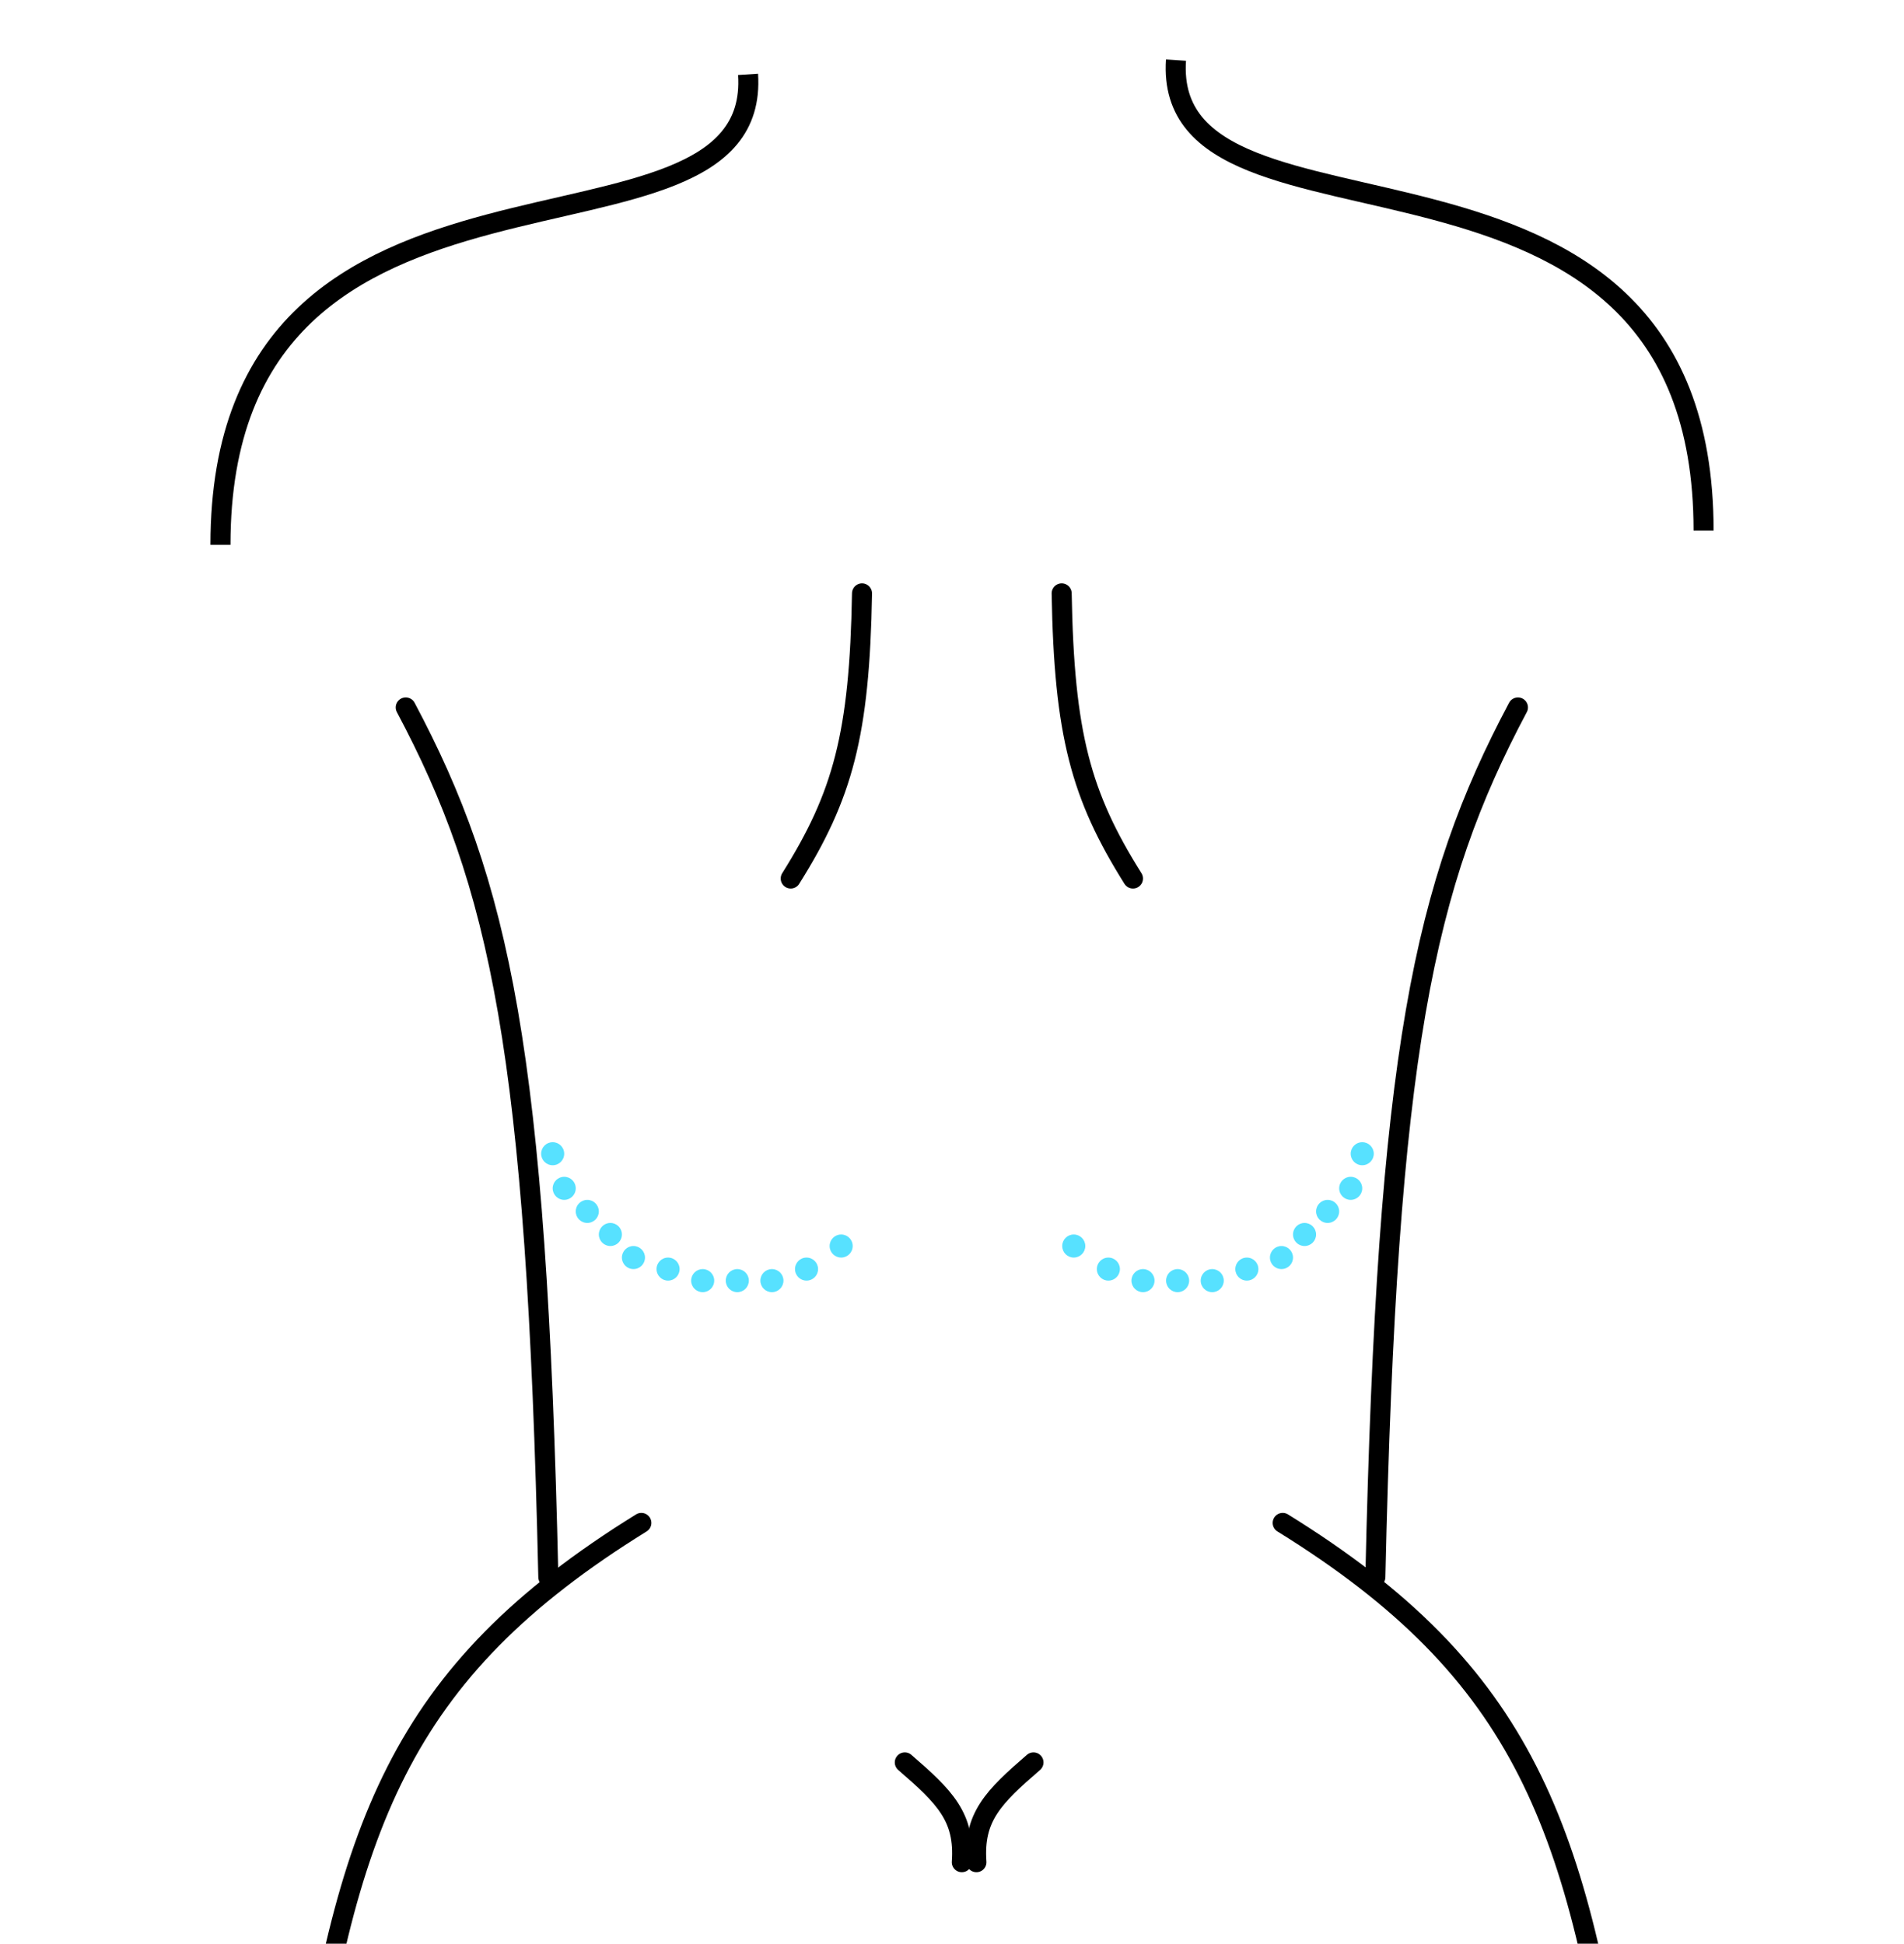 <svg width="95" height="97" viewBox="0 0 95 97" fill="none" xmlns="http://www.w3.org/2000/svg">
<g clip-path="url(#clip0)">
<path d="M45.145 87.952C47.14 89.678 48.152 90.672 47.99 92.932" stroke="black" stroke-linecap="round" stroke-linejoin="round"/>
<path d="M51.565 87.952C49.569 89.678 48.557 90.672 48.719 92.932" stroke="black" stroke-linecap="round" stroke-linejoin="round"/>
<path d="M43.01 29.613C42.889 36.657 42.051 39.702 39.453 43.842" stroke="black" stroke-linecap="round" stroke-linejoin="round"/>
<path d="M52.972 29.613C53.094 36.657 53.932 39.702 56.529 43.842" stroke="black" stroke-linecap="round" stroke-linejoin="round"/>
<path d="M20.244 35.304C24.944 44.147 26.772 52.48 27.359 78.703" stroke="black" stroke-linecap="round" stroke-linejoin="round"/>
<path d="M75.738 35.304C71.038 44.147 69.21 52.48 68.624 78.703" stroke="black" stroke-linecap="round" stroke-linejoin="round"/>
<path d="M64 76C76.119 83.501 78.791 91.171 81 107" stroke="black" stroke-linecap="round" stroke-linejoin="round"/>
<path d="M32 76C19.881 83.501 17.209 91.171 15 107" stroke="black" stroke-linecap="round" stroke-linejoin="round"/>
<path d="M37.324 3.711C38.031 14.383 10.999 5.134 11 27.19" stroke="black"/>
<path d="M58.676 3C57.969 13.672 85.001 4.423 85 26.478" stroke="black"/>
<path fill-rule="evenodd" clip-rule="evenodd" d="M35.061 63.333C35.379 63.333 35.636 63.591 35.636 63.909C35.636 64.227 35.379 64.485 35.061 64.485C34.743 64.485 34.485 64.227 34.485 63.909C34.485 63.591 34.743 63.333 35.061 63.333ZM33.909 63.333C33.909 63.015 33.651 62.758 33.333 62.758C33.015 62.758 32.758 63.015 32.758 63.333C32.758 63.651 33.015 63.909 33.333 63.909C33.651 63.909 33.909 63.651 33.909 63.333ZM31.606 62.182C31.924 62.182 32.182 62.44 32.182 62.758C32.182 63.076 31.924 63.333 31.606 63.333C31.288 63.333 31.03 63.076 31.03 62.758C31.03 62.44 31.288 62.182 31.606 62.182ZM31.03 61.606C31.03 61.288 30.773 61.03 30.454 61.03C30.137 61.03 29.879 61.288 29.879 61.606C29.879 61.924 30.137 62.182 30.454 62.182C30.773 62.182 31.03 61.924 31.03 61.606ZM29.303 59.879C29.621 59.879 29.879 60.137 29.879 60.455C29.879 60.773 29.621 61.03 29.303 61.03C28.985 61.03 28.727 60.773 28.727 60.455C28.727 60.137 28.985 59.879 29.303 59.879ZM28.727 59.303C28.727 58.985 28.47 58.727 28.151 58.727C27.834 58.727 27.576 58.985 27.576 59.303C27.576 59.621 27.834 59.879 28.151 59.879C28.47 59.879 28.727 59.621 28.727 59.303ZM28.151 57.576C28.151 57.258 27.894 57 27.576 57C27.258 57 27 57.258 27 57.576C27 57.894 27.258 58.151 27.576 58.151C27.894 58.151 28.151 57.894 28.151 57.576ZM37.364 63.909C37.364 63.591 37.106 63.333 36.788 63.333C36.47 63.333 36.212 63.591 36.212 63.909C36.212 64.227 36.47 64.485 36.788 64.485C37.106 64.485 37.364 64.227 37.364 63.909ZM38.515 63.333C38.833 63.333 39.091 63.591 39.091 63.909C39.091 64.227 38.833 64.485 38.515 64.485C38.197 64.485 37.939 64.227 37.939 63.909C37.939 63.591 38.197 63.333 38.515 63.333ZM40.818 63.333C40.818 63.015 40.56 62.758 40.242 62.758C39.924 62.758 39.667 63.015 39.667 63.333C39.667 63.651 39.924 63.909 40.242 63.909C40.56 63.909 40.818 63.651 40.818 63.333ZM41.97 61.606C42.288 61.606 42.545 61.864 42.545 62.182C42.545 62.5 42.288 62.758 41.97 62.758C41.652 62.758 41.394 62.5 41.394 62.182C41.394 61.864 41.652 61.606 41.97 61.606Z" fill="#57E1FF"/>
<path fill-rule="evenodd" clip-rule="evenodd" d="M60.484 63.333C60.166 63.333 59.909 63.591 59.909 63.909C59.909 64.227 60.166 64.485 60.484 64.485C60.802 64.485 61.06 64.227 61.06 63.909C61.06 63.591 60.802 63.333 60.484 63.333ZM61.636 63.333C61.636 63.015 61.894 62.758 62.212 62.758C62.53 62.758 62.787 63.015 62.787 63.333C62.787 63.651 62.53 63.909 62.212 63.909C61.894 63.909 61.636 63.651 61.636 63.333ZM63.939 62.182C63.621 62.182 63.363 62.44 63.363 62.758C63.363 63.076 63.621 63.333 63.939 63.333C64.257 63.333 64.515 63.076 64.515 62.758C64.515 62.44 64.257 62.182 63.939 62.182ZM64.515 61.606C64.515 61.288 64.772 61.03 65.09 61.03C65.408 61.03 65.666 61.288 65.666 61.606C65.666 61.924 65.408 62.182 65.09 62.182C64.772 62.182 64.515 61.924 64.515 61.606ZM66.242 59.879C65.924 59.879 65.666 60.137 65.666 60.455C65.666 60.773 65.924 61.03 66.242 61.03C66.56 61.03 66.818 60.773 66.818 60.455C66.818 60.137 66.56 59.879 66.242 59.879ZM66.818 59.303C66.818 58.985 67.075 58.727 67.393 58.727C67.711 58.727 67.969 58.985 67.969 59.303C67.969 59.621 67.711 59.879 67.393 59.879C67.075 59.879 66.818 59.621 66.818 59.303ZM67.393 57.576C67.393 57.258 67.651 57 67.969 57C68.287 57 68.545 57.258 68.545 57.576C68.545 57.894 68.287 58.151 67.969 58.151C67.651 58.151 67.393 57.894 67.393 57.576ZM58.181 63.909C58.181 63.591 58.439 63.333 58.757 63.333C59.075 63.333 59.333 63.591 59.333 63.909C59.333 64.227 59.075 64.485 58.757 64.485C58.439 64.485 58.181 64.227 58.181 63.909ZM57.03 63.333C56.712 63.333 56.454 63.591 56.454 63.909C56.454 64.227 56.712 64.485 57.03 64.485C57.348 64.485 57.605 64.227 57.605 63.909C57.605 63.591 57.348 63.333 57.03 63.333ZM54.727 63.333C54.727 63.015 54.984 62.758 55.303 62.758C55.62 62.758 55.878 63.015 55.878 63.333C55.878 63.651 55.62 63.909 55.303 63.909C54.984 63.909 54.727 63.651 54.727 63.333ZM53.575 61.606C53.257 61.606 52.999 61.864 52.999 62.182C52.999 62.5 53.257 62.758 53.575 62.758C53.893 62.758 54.151 62.5 54.151 62.182C54.151 61.864 53.893 61.606 53.575 61.606Z" fill="#57E1FF"/>
</g>
<defs>
<clipPath id="clip0">
<rect width="95" height="97" fill="white"/>
</clipPath>
</defs>
</svg>
